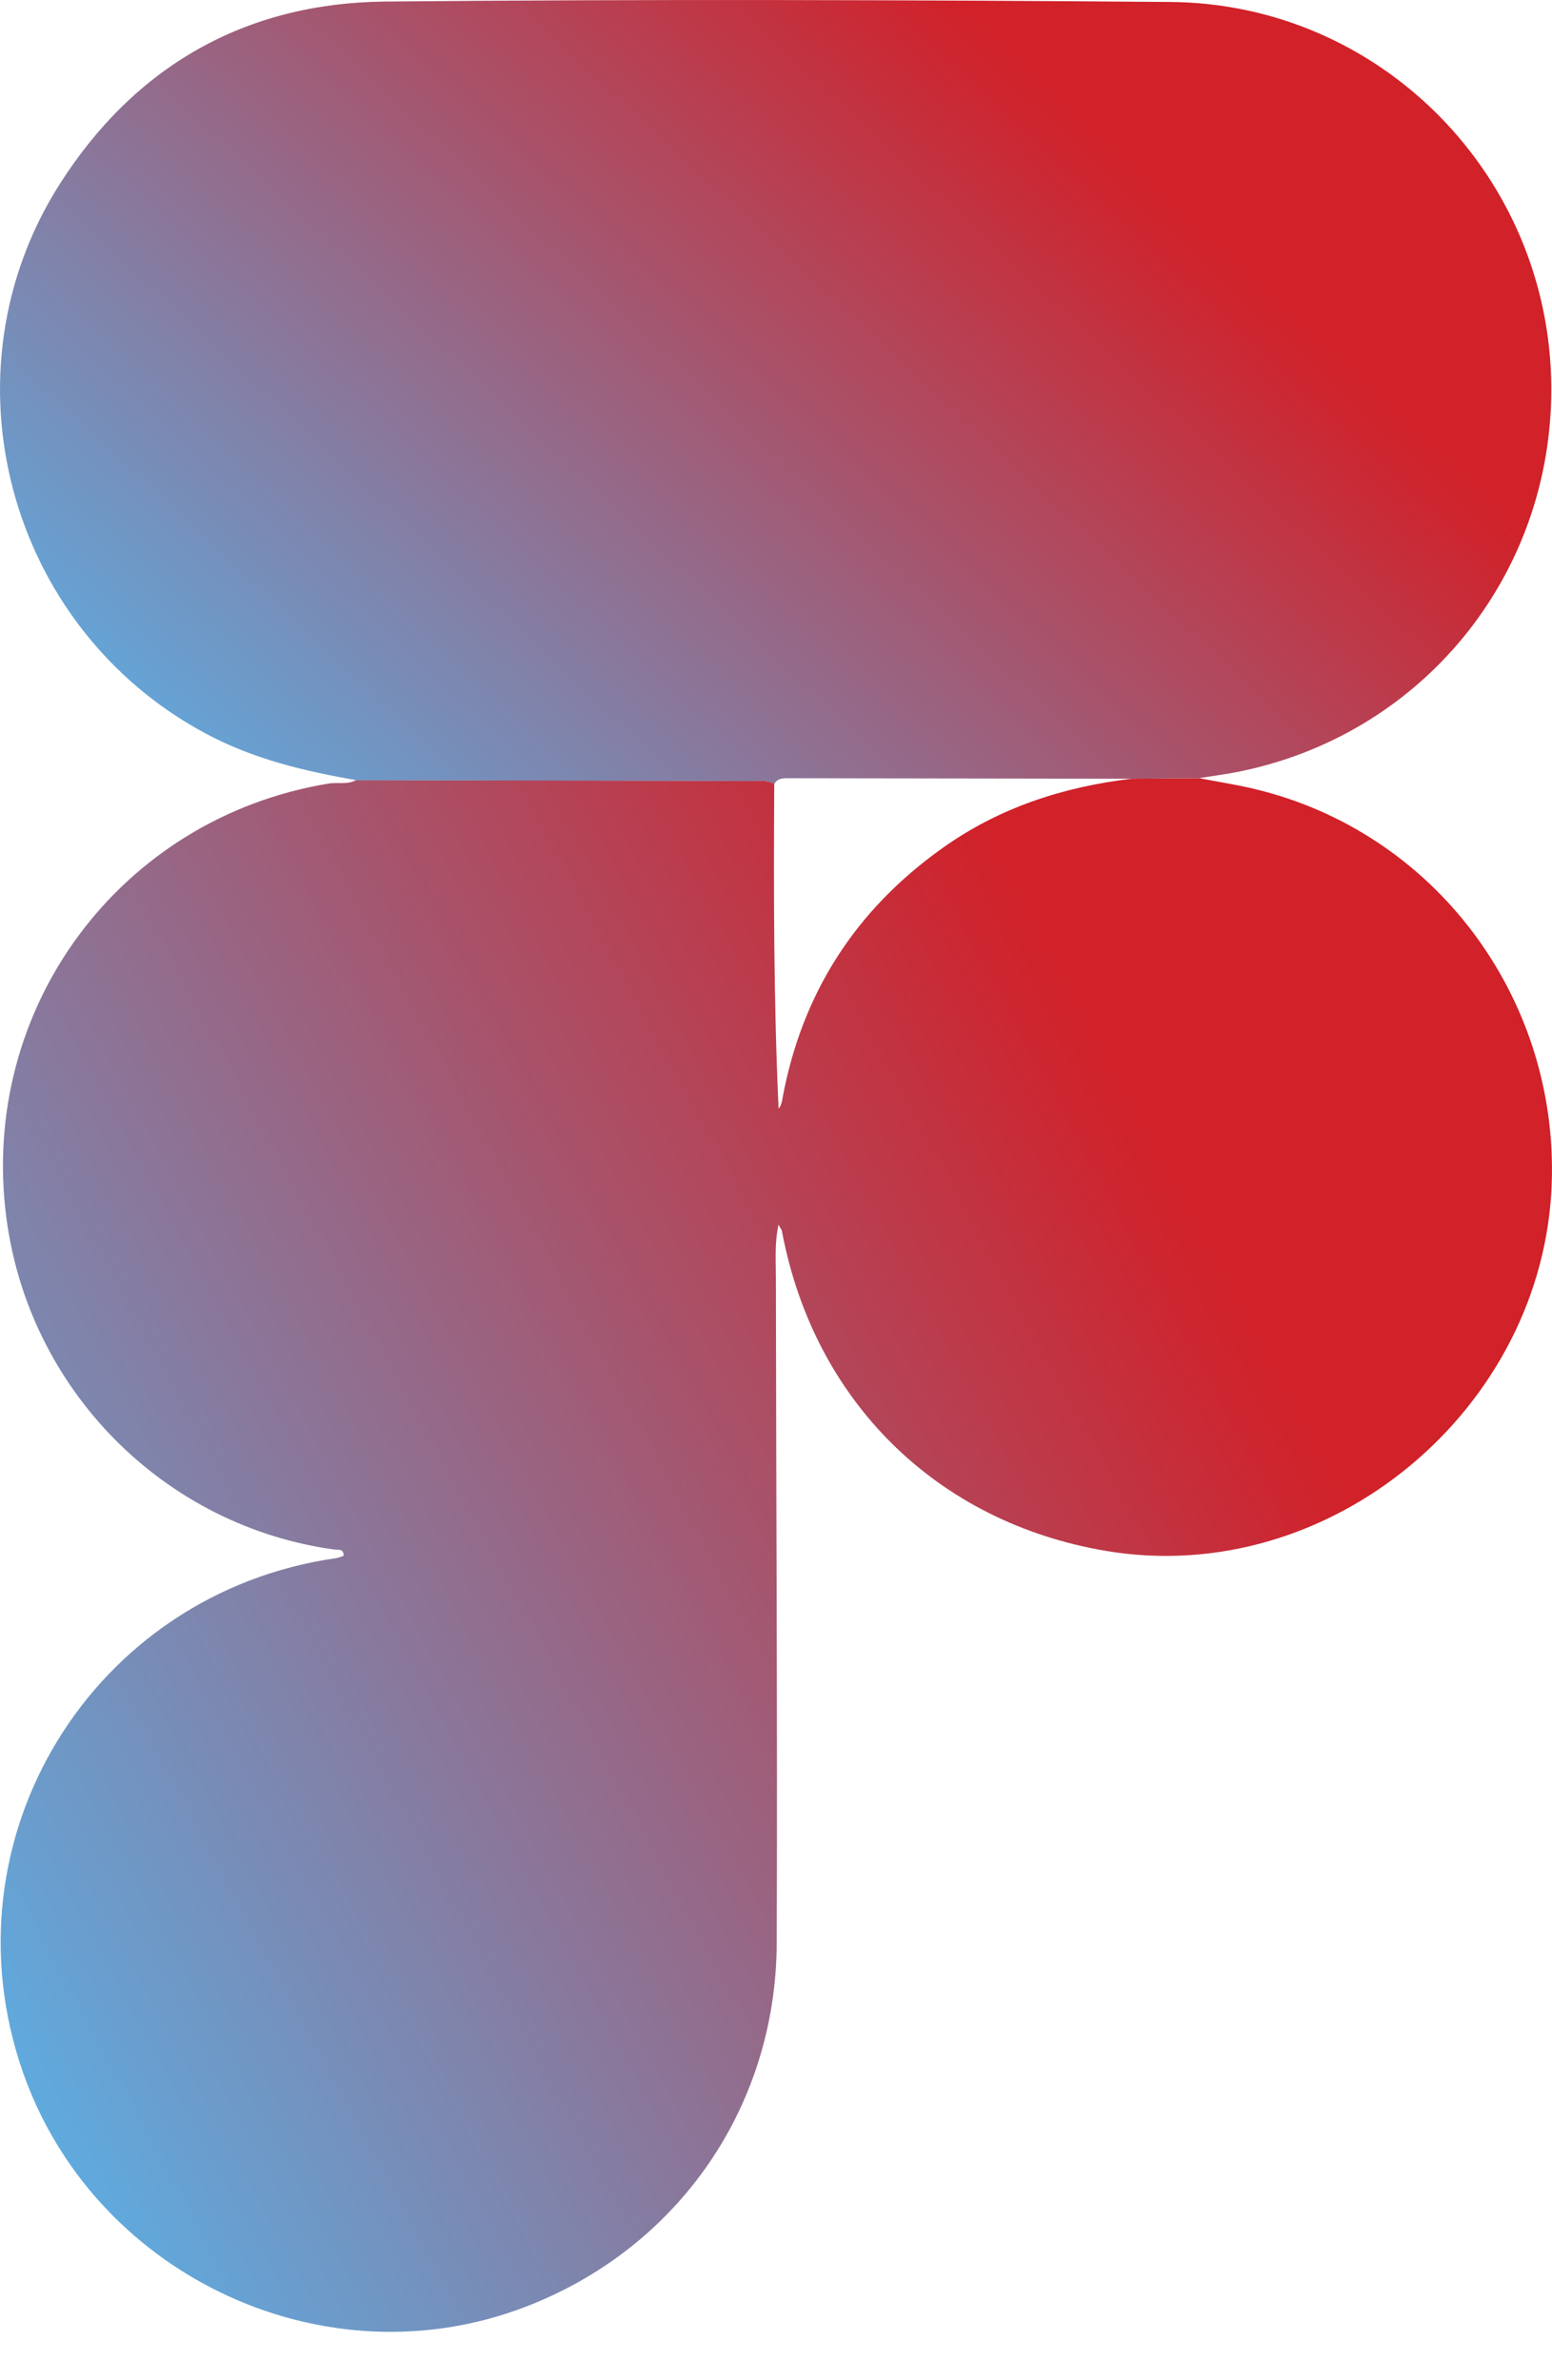 <svg width="15" height="23" viewBox="0 0 15 23" fill="none" xmlns="http://www.w3.org/2000/svg">
<path d="M11.592 7.52C11.764 7.553 11.939 7.58 12.109 7.62C13.864 8.032 15.052 9.633 14.998 11.416C14.933 13.611 12.852 15.353 10.687 14.986C9.054 14.71 7.867 13.54 7.558 11.9C7.556 11.883 7.541 11.867 7.524 11.834C7.485 12.02 7.499 12.188 7.499 12.357C7.501 14.497 7.515 16.638 7.507 18.777C7.5 20.402 6.505 21.785 4.989 22.324C3.064 23.007 0.891 21.956 0.218 20.014C-0.561 17.764 0.89 15.393 3.251 15.056C3.275 15.052 3.299 15.041 3.321 15.034C3.322 14.962 3.27 14.978 3.237 14.974C1.585 14.75 0.278 13.431 0.061 11.764C-0.202 9.742 1.161 7.905 3.173 7.572C3.263 7.557 3.358 7.585 3.444 7.537C4.706 7.54 5.968 7.542 7.23 7.546C7.315 7.546 7.402 7.532 7.483 7.573C7.477 8.619 7.477 9.666 7.525 10.713C7.55 10.683 7.556 10.653 7.561 10.622C7.747 9.604 8.265 8.795 9.109 8.195C9.657 7.804 10.274 7.604 10.937 7.525C11.155 7.524 11.373 7.521 11.592 7.52Z" fill="url(#paint0_linear_13572_14763)"/>
<path d="M11.591 7.52C11.373 7.521 11.155 7.524 10.938 7.525C9.827 7.524 8.714 7.521 7.602 7.52C7.553 7.52 7.51 7.528 7.484 7.574C7.403 7.533 7.316 7.549 7.231 7.548C5.969 7.544 4.707 7.541 3.445 7.539C2.939 7.451 2.444 7.334 1.984 7.086C0.073 6.061 -0.586 3.608 0.577 1.779C1.307 0.634 2.375 0.028 3.726 0.015C6.254 -0.009 8.783 -0.001 11.311 0.019C13.347 0.035 14.981 1.704 14.993 3.739C15.004 5.568 13.735 7.117 11.941 7.463C11.825 7.485 11.707 7.5 11.59 7.519L11.591 7.52Z" fill="url(#paint1_linear_13572_14763)"/>
<defs>
<linearGradient id="paint0_linear_13572_14763" x1="0.006" y1="20.388" x2="12.543" y2="13.596" gradientUnits="userSpaceOnUse">
<stop stop-color="#5DADE2"/>
<stop offset="1" stop-color="#D12129"/>
</linearGradient>
<linearGradient id="paint1_linear_13572_14763" x1="-1.37639e-07" y1="6.492" x2="7.531" y2="-1.595" gradientUnits="userSpaceOnUse">
<stop stop-color="#5DADE2"/>
<stop offset="1" stop-color="#D12129"/>
</linearGradient>
</defs>
</svg>
